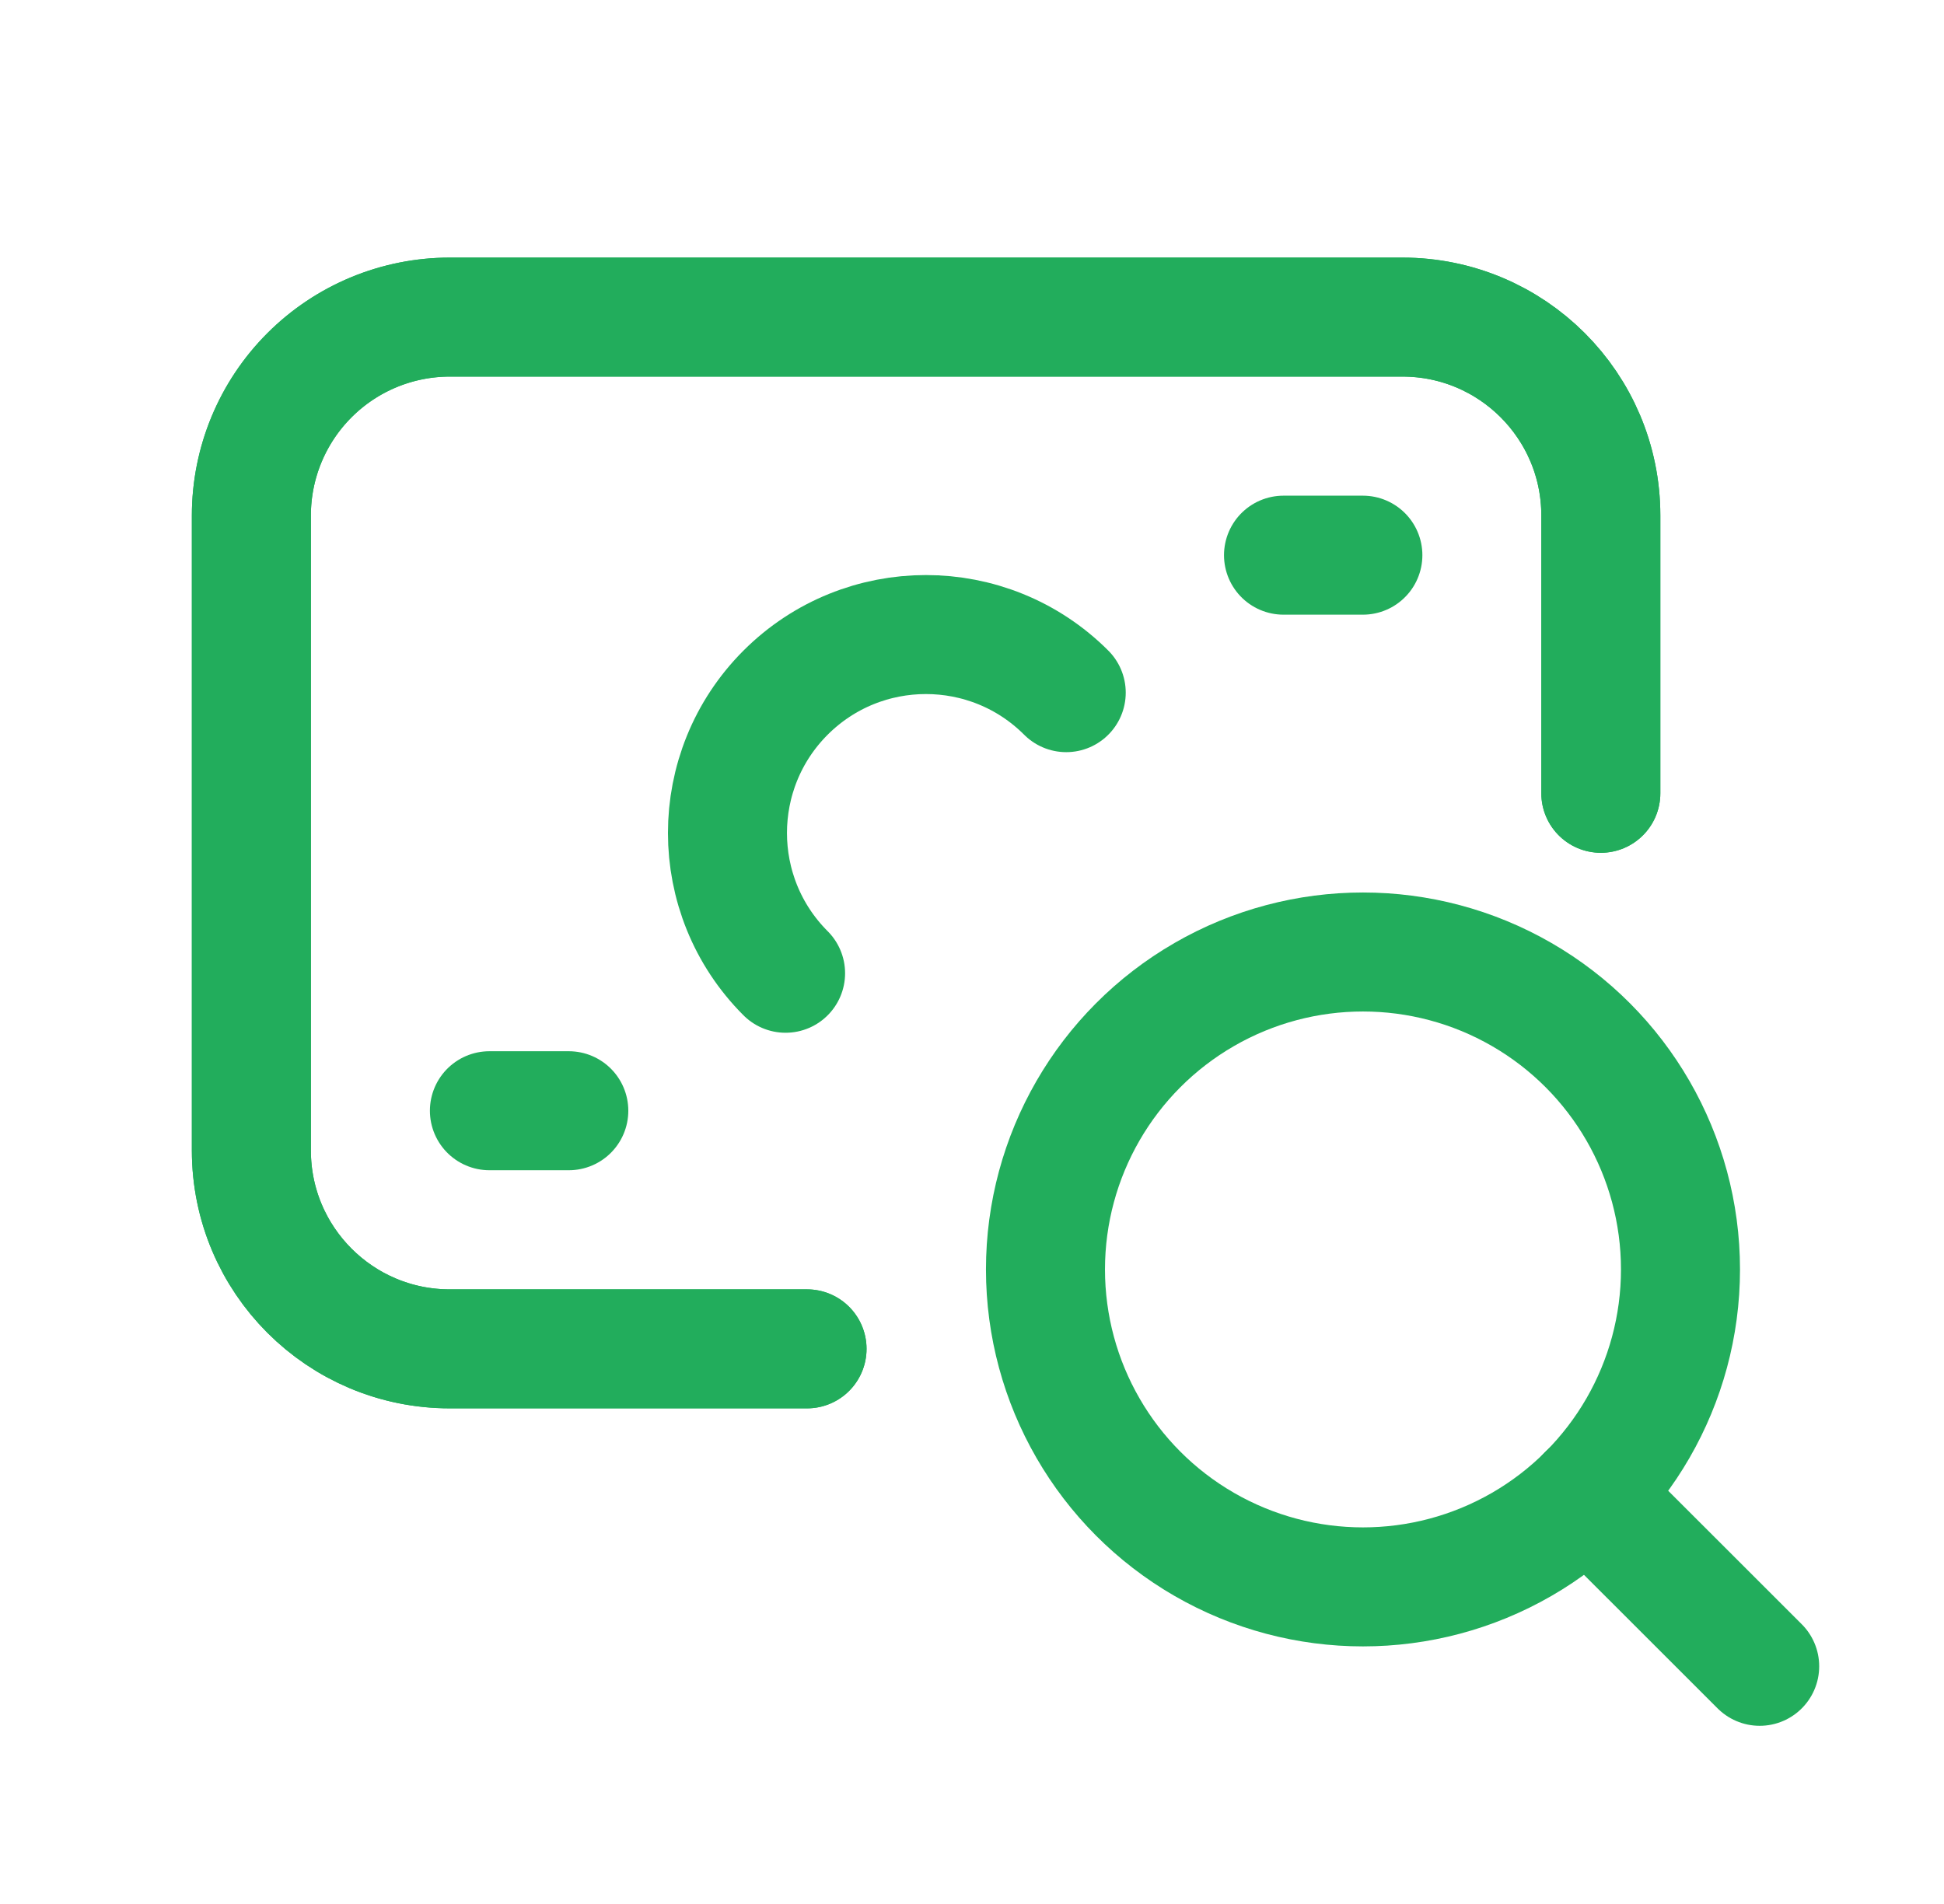 <svg width="49" height="48" viewBox="0 0 49 48" fill="none" xmlns="http://www.w3.org/2000/svg">
<path d="M34.352 13.996H32.352" stroke="#22AD5C" stroke-width="3" stroke-linecap="round" stroke-linejoin="round"/>
<path d="M12.336 28.002H14.337" stroke="#22AD5C" stroke-width="3" stroke-linecap="round" stroke-linejoin="round"/>
<path d="M20.342 34.005H11.338C8.575 34.005 6.336 31.765 6.336 29.002V12.996C6.336 11.669 6.863 10.397 7.801 9.459C8.739 8.521 10.011 7.994 11.338 7.994H35.348C38.111 7.994 40.35 10.233 40.35 12.996V19.999" stroke="#22AD5C" stroke-width="3" stroke-linecap="round" stroke-linejoin="round"/>
<path d="M44.354 42.008L40.008 37.664" stroke="#22AD5C" stroke-width="3" stroke-linecap="round" stroke-linejoin="round"/>
<path d="M20.342 34.005H11.338C8.575 34.005 6.336 31.765 6.336 29.002V12.996C6.336 11.669 6.863 10.397 7.801 9.459C8.739 8.521 10.011 7.994 11.338 7.994H35.348C38.111 7.994 40.35 10.233 40.35 12.996V19.999" stroke="#22AD5C" stroke-width="3" stroke-linecap="round" stroke-linejoin="round"/>
<path d="M19.801 24.536C17.848 22.583 17.848 19.416 19.801 17.462C21.755 15.509 24.922 15.509 26.875 17.462" stroke="#22AD5C" stroke-width="3" stroke-linecap="round" stroke-linejoin="round"/>
<circle cx="34.355" cy="32.003" r="8.003" stroke="#22AD5C" stroke-width="3" stroke-linecap="round" stroke-linejoin="round"/>
</svg>
